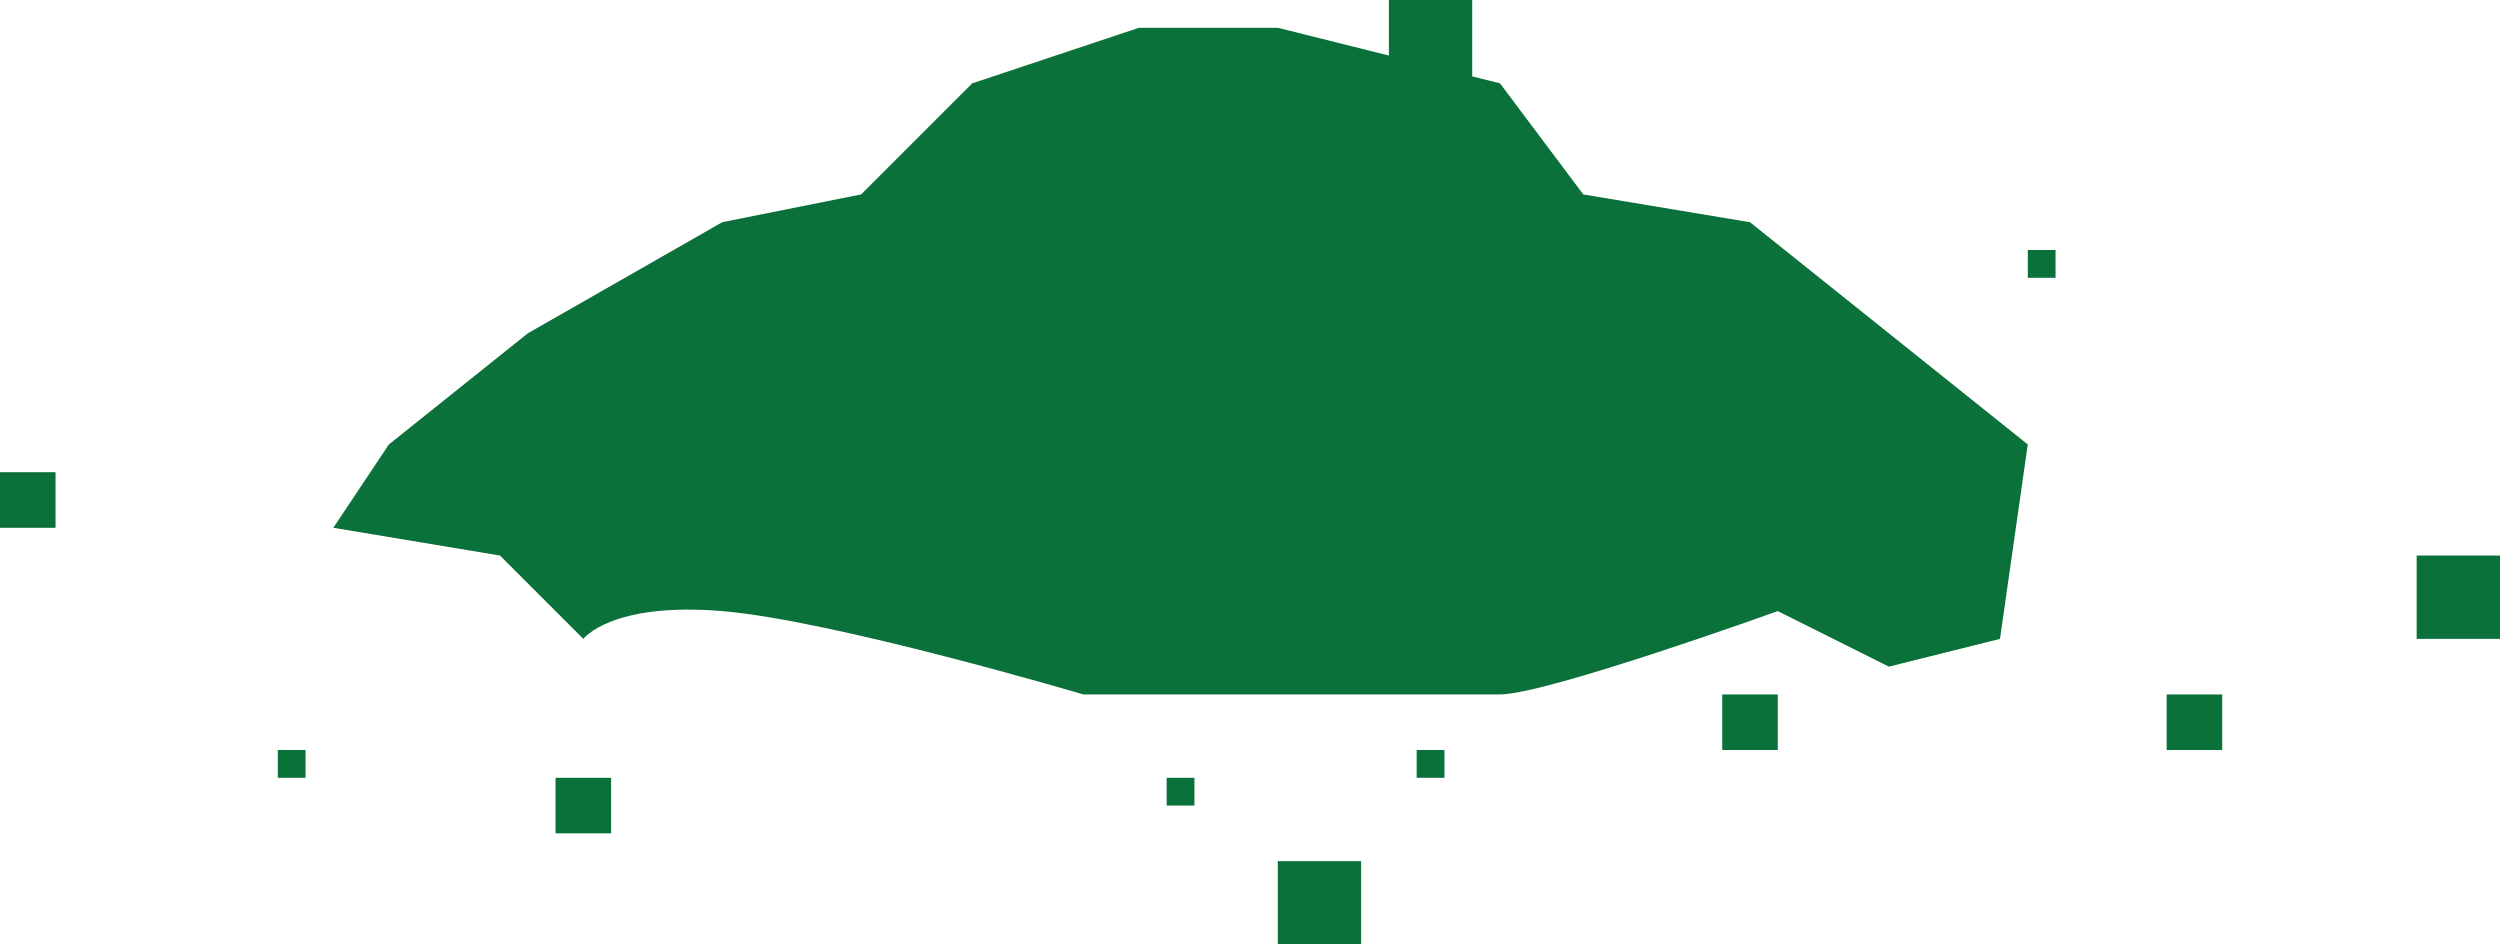 <?xml version="1.0" encoding="utf-8"?>
<!-- Generator: Adobe Illustrator 16.0.0, SVG Export Plug-In . SVG Version: 6.00 Build 0)  -->
<!DOCTYPE svg PUBLIC "-//W3C//DTD SVG 1.1//EN" "http://www.w3.org/Graphics/SVG/1.1/DTD/svg11.dtd">
<svg version="1.1" id="Calque_1" xmlns="http://www.w3.org/2000/svg" xmlns:xlink="http://www.w3.org/1999/xlink" x="0px" y="0px"
	 width="90px" height="34px" viewBox="0 0 90 34" enable-background="new 0 0 90 34" xml:space="preserve">
<g>
	<g>
		<path fill-rule="evenodd" clip-rule="evenodd" fill="#0A713A" d="M57,7l-3-4l-1-0.25V0h-3v2l-4-1h-5l-6,2l-4,4l-5,1l-7,4l-5,4
			l-2,3l6,1l3,3c0,0,1-1.334,5-1c4,0.333,13,3,13,3s13.333,0,15,0s10-3,10-3l4,1.999L72,23l1-7L63,8L57,7z M62,27h2v-2h-2V27z
			 M73,10h1V9h-1V10z M87,20v3h3v-3H87z M78,27h2v-2h-2V27z M0,19h2v-2H0V19z M20,30h2v-2h-2V30z M10,28h1v-1h-1V28z M46,34h3v-3h-3
			V34z M42,29h1v-1h-1V29z M51,28h1v-1h-1V28z"/>
	</g>
</g>
</svg>
